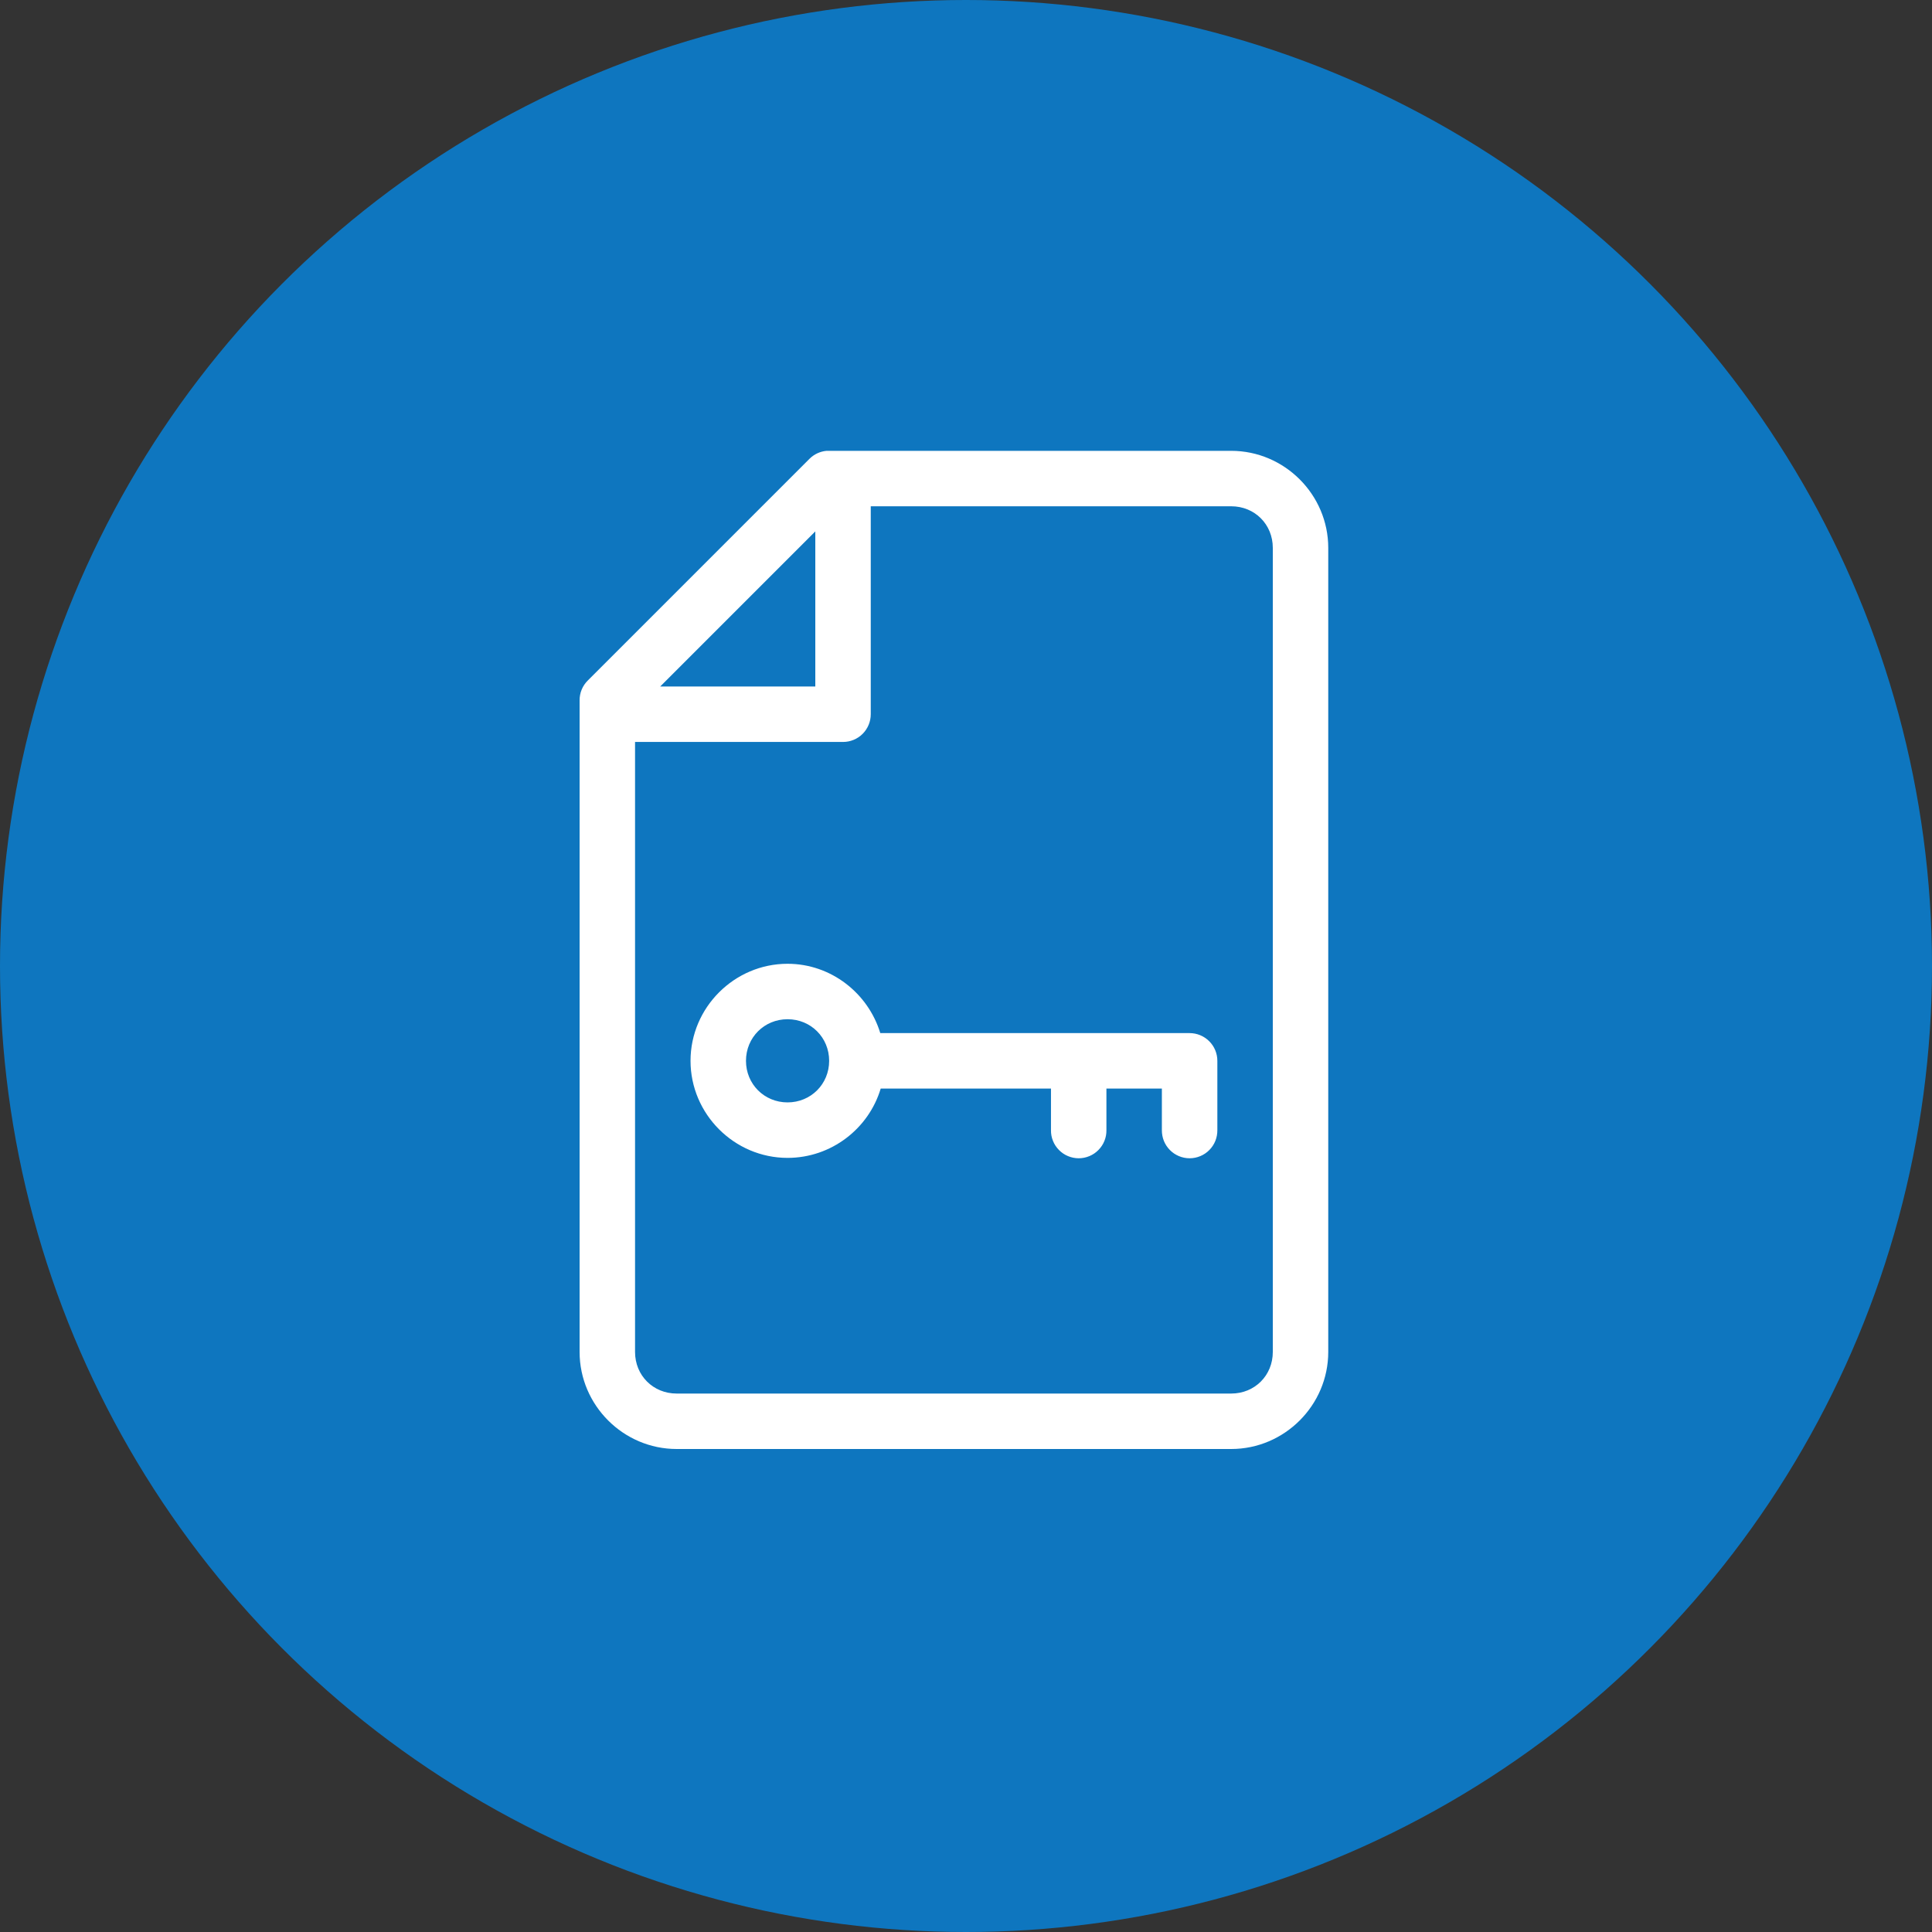 <svg width="60" height="60" viewBox="0 0 60 60" fill="none" xmlns="http://www.w3.org/2000/svg">
<rect x="0" y="0" width="60" height="60" fill="#333333" stroke="none"/>
<g id="Group 39782">
<circle id="Ellipse 8" cx="30" cy="30" r="30" fill="#0E76BF"/>
<g id="Group 39781">
<g id="Group">
<path id="Vector" d="M25.669 14.001C25.472 14.019 25.286 14.104 25.145 14.243L18.256 21.132C18.174 21.213 18.109 21.309 18.065 21.415C18.021 21.522 17.999 21.636 18 21.751V41.986C18 43.641 19.359 45 21.014 45H38.236C39.891 45 41.25 43.641 41.25 41.986V17.015C41.25 15.36 39.891 14.001 38.236 14.001H25.75C25.723 14 25.696 14 25.669 14.001ZM27.042 15.723H38.236C38.967 15.723 39.528 16.284 39.528 17.015V41.986C39.528 42.717 38.967 43.278 38.236 43.278H21.014C20.284 43.278 19.722 42.717 19.722 41.986V23.042H26.181C26.409 23.042 26.628 22.952 26.79 22.79C26.951 22.629 27.042 22.41 27.042 22.181V15.723ZM25.32 16.503V21.32H20.503L25.32 16.503ZM24.458 29.931C22.804 29.931 21.445 31.291 21.445 32.945C21.445 34.599 22.804 35.959 24.458 35.959C25.817 35.959 26.98 35.05 27.351 33.806H32.639V35.097C32.637 35.212 32.658 35.325 32.701 35.431C32.743 35.537 32.807 35.633 32.887 35.714C32.967 35.796 33.062 35.86 33.168 35.904C33.273 35.948 33.386 35.971 33.5 35.971C33.614 35.971 33.727 35.948 33.832 35.904C33.938 35.86 34.033 35.796 34.113 35.714C34.193 35.633 34.257 35.537 34.299 35.431C34.342 35.325 34.363 35.212 34.361 35.097V33.806H36.083V35.097C36.082 35.212 36.103 35.325 36.145 35.431C36.188 35.537 36.251 35.633 36.331 35.714C36.411 35.796 36.507 35.86 36.612 35.904C36.717 35.948 36.83 35.971 36.944 35.971C37.059 35.971 37.172 35.948 37.277 35.904C37.382 35.86 37.478 35.796 37.558 35.714C37.638 35.633 37.701 35.537 37.744 35.431C37.786 35.325 37.807 35.212 37.806 35.097V32.945C37.806 32.716 37.715 32.497 37.553 32.336C37.392 32.175 37.173 32.084 36.944 32.084H27.338C26.962 30.847 25.812 29.931 24.458 29.931ZM24.458 31.653C25.182 31.653 25.75 32.221 25.75 32.945C25.75 33.668 25.182 34.236 24.458 34.236C23.735 34.236 23.167 33.668 23.167 32.945C23.167 32.221 23.735 31.653 24.458 31.653Z" fill="white"/>
</g>
</g>
</g>
</svg>
